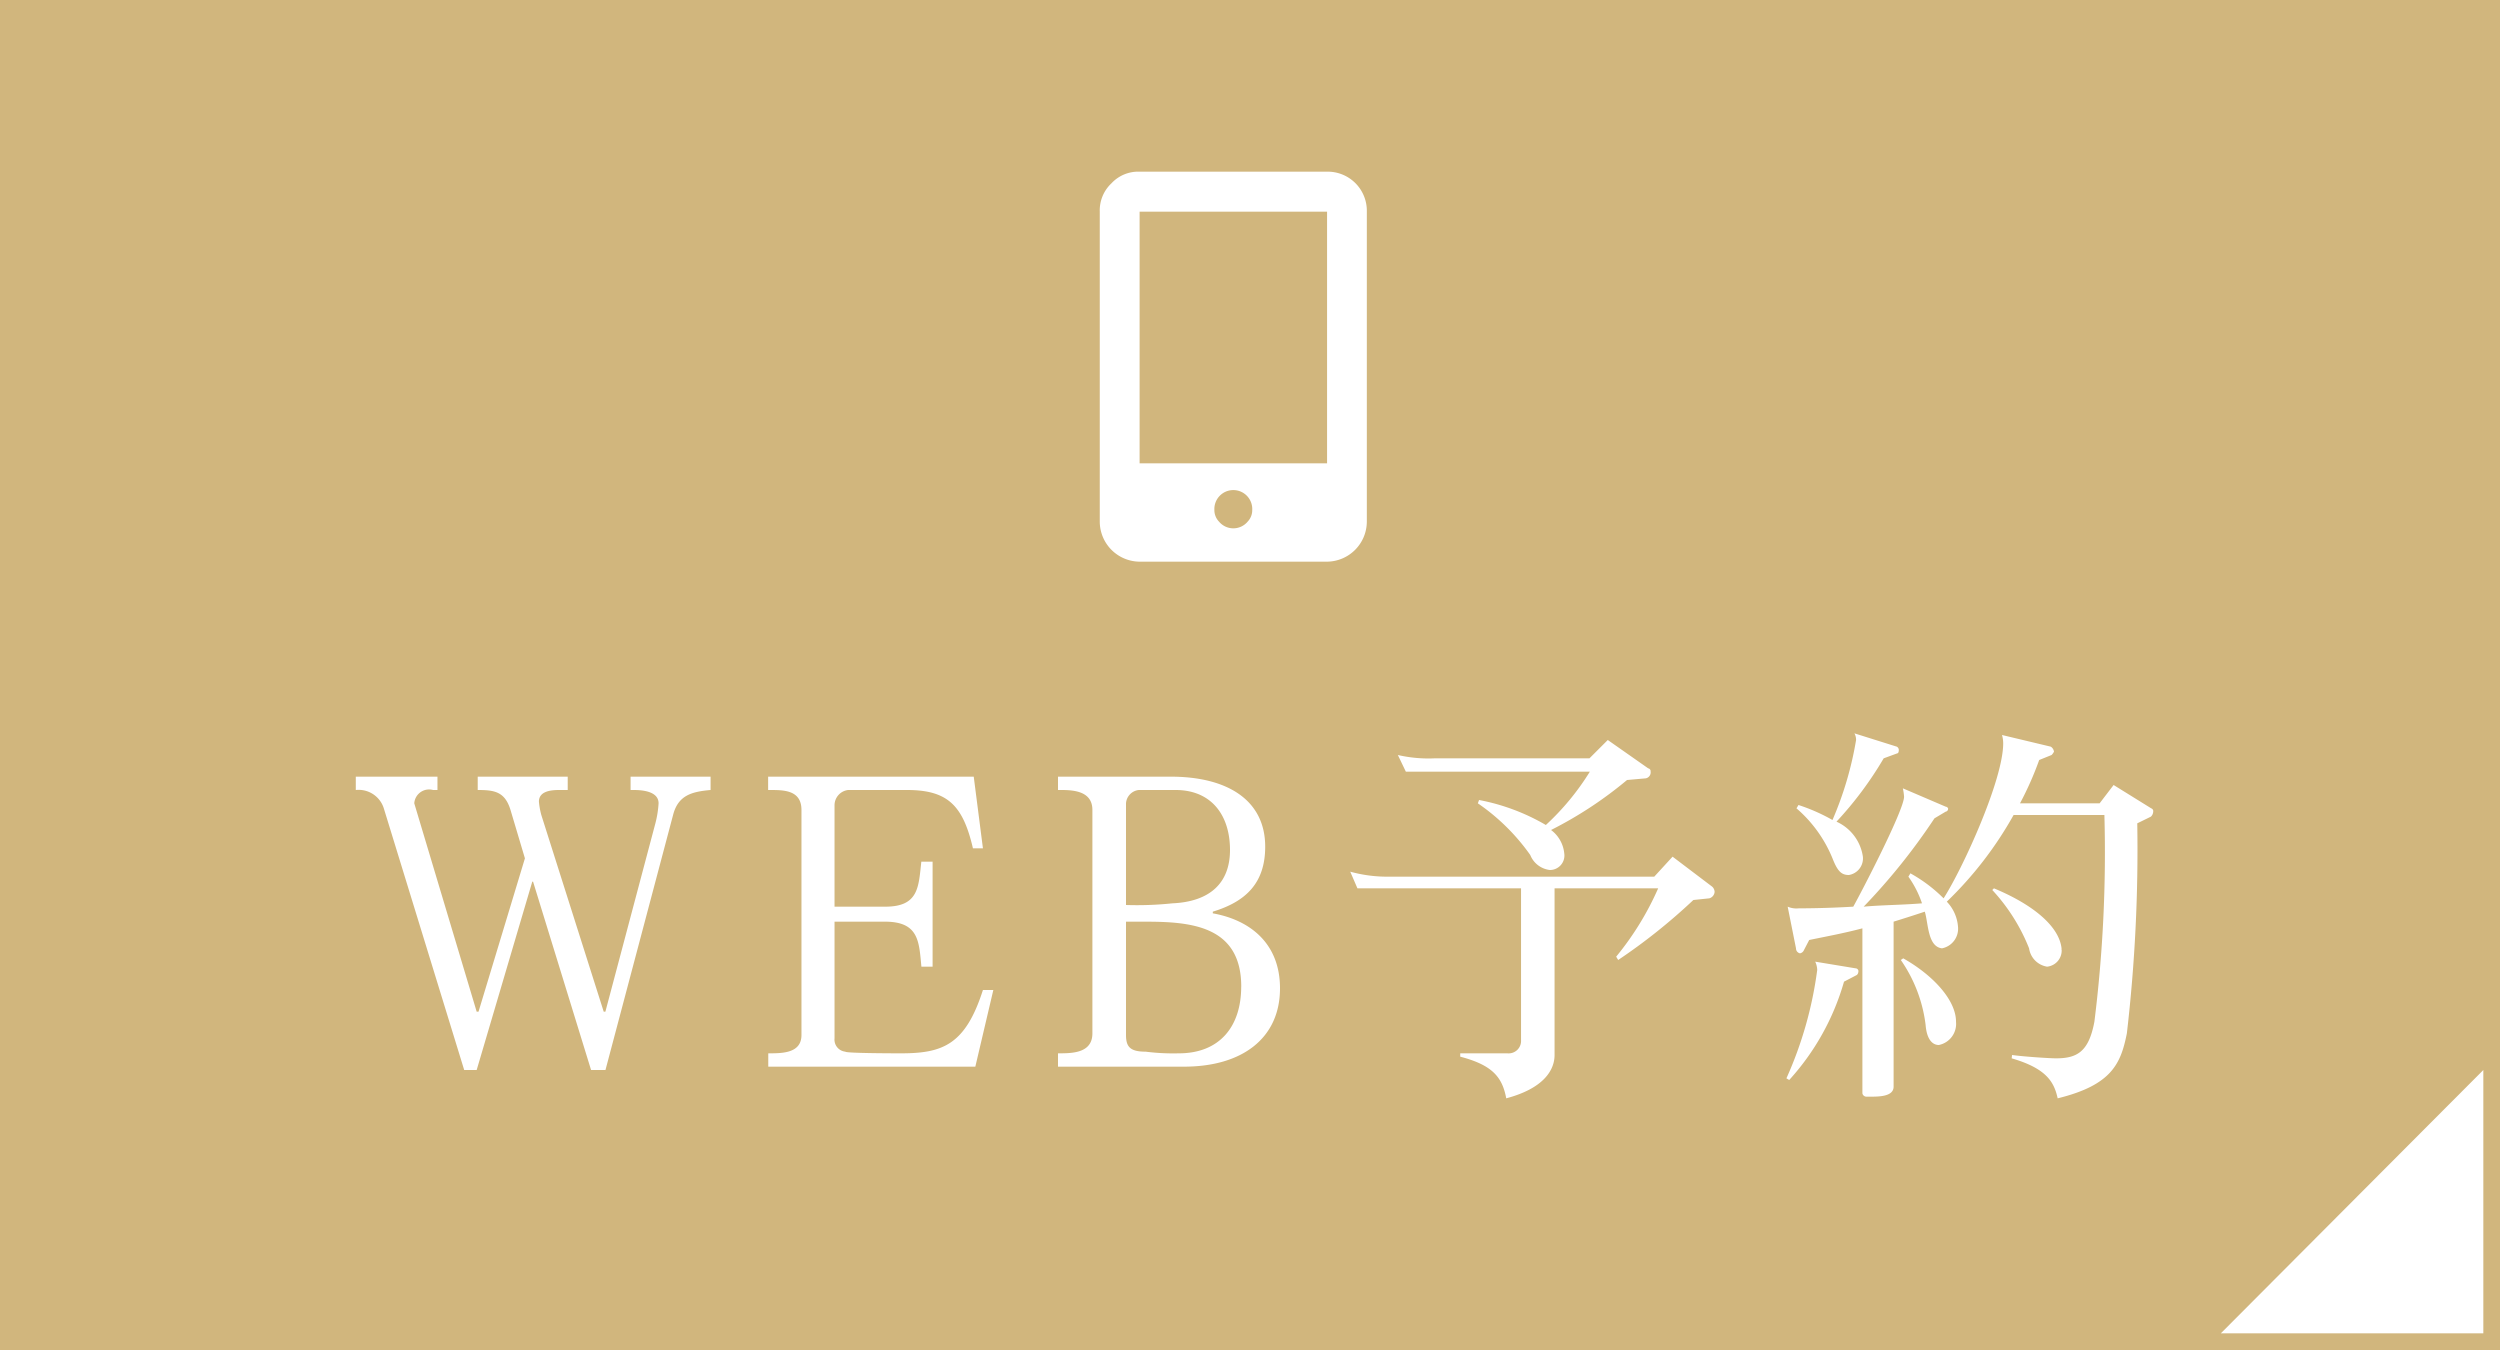 <svg id="fix_web01.svg" xmlns="http://www.w3.org/2000/svg" width="150" height="81" viewBox="0 0 150 81">
  <defs>
    <style>
      .cls-1 {
        fill: #d1b67d;
      }

      .cls-2 {
        fill: #fff;
        fill-rule: evenodd;
      }
    </style>
  </defs>
  <rect id="bg" class="cls-1" width="150" height="81"/>
  <path id="bg-2" data-name="bg" class="cls-2" d="M319,46231.2v15.8H303.25Z" transform="translate(-170 -46167)"/>
  <path id="WEB予約" class="cls-2" d="M212.635,46214.4v-0.8h-4.8v0.8h0.192c0.576,0,1.488.1,1.488,0.8a6.216,6.216,0,0,1-.192,1.2l-3,11.3h-0.1l-3.744-11.8a4.671,4.671,0,0,1-.144-0.8c0-.6.648-0.7,1.2-0.7h0.528v-0.8h-5.4v0.8c1.008,0,1.632.1,1.968,1.2l0.864,2.9-2.784,9.2H198.6l-3.744-12.5a0.892,0.892,0,0,1,1.128-.8h0.264v-0.8h-4.9v0.8a1.582,1.582,0,0,1,1.68,1.1l4.824,15.7H198.6l3.336-11.3h0.048l3.48,11.3h0.864l4.056-15.3C210.691,46214.7,211.531,46214.5,212.635,46214.4Zm16.965,12h-0.624c-1.056,3.3-2.424,3.8-4.92,3.8-0.1,0-3.312,0-3.336-.1a0.727,0.727,0,0,1-.648-0.8v-7H223.1c2.04,0,2.04,1.2,2.184,2.7h0.672v-6.3H225.28c-0.168,1.5-.144,2.7-2.16,2.7h-3.048v-6.1a0.925,0.925,0,0,1,.816-0.9h3.528c2.424,0,3.36.9,3.96,3.5h0.6l-0.552-4.3H216.088v0.8h0.1c0.84,0,1.9,0,1.9,1.2v13.5c0,1.1-1.152,1.1-1.992,1.1v0.8H228.52Zm17.2-.1c0-2.7-1.8-4.1-4.032-4.5v-0.1c1.968-.6,3.144-1.7,3.144-3.9,0-2.8-2.28-4.2-5.664-4.2h-6.768v0.8h0.192c0.816,0,1.872.1,1.872,1.2v13.4c0,1.2-1.224,1.2-2.064,1.2v0.8h7.56C244.523,46231,246.8,46229.3,246.8,46226.3Zm-3-8.3c0,2-1.224,3.1-3.456,3.2a20.391,20.391,0,0,1-2.784.1v-6.1a0.862,0.862,0,0,1,.768-0.8h2.208C242.675,46214.4,243.8,46215.9,243.8,46218Zm0.672,8.2c0,2.4-1.3,4-3.744,4a13.137,13.137,0,0,1-1.992-.1c-0.936,0-1.176-.3-1.176-1v-6.8h1.1C241.379,46222.3,244.475,46222.5,244.475,46226.2Zm24.563-12.9a0.173,0.173,0,0,0-.144-0.2l-2.424-1.7-1.1,1.1h-9.288a8.175,8.175,0,0,1-2.208-.2l0.48,1h11.04a15.216,15.216,0,0,1-2.64,3.2,12.566,12.566,0,0,0-4.008-1.5l-0.072.2a12.475,12.475,0,0,1,3.144,3.1,1.449,1.449,0,0,0,1.176.9,0.869,0.869,0,0,0,.864-1,1.986,1.986,0,0,0-.792-1.4,23.821,23.821,0,0,0,4.56-3l1.128-.1A0.365,0.365,0,0,0,269.038,46213.3Zm3.84,7.2a0.439,0.439,0,0,0-.144-0.3l-2.376-1.8-1.1,1.2H253.222a8.255,8.255,0,0,1-2.208-.3l0.432,1h9.816v9.1a0.746,0.746,0,0,1-.816.8h-2.832v0.2c1.9,0.5,2.52,1.2,2.76,2.5,2.256-.6,2.9-1.7,2.9-2.6v-10h6.216a17.585,17.585,0,0,1-2.52,4.1l0.12,0.2a34.988,34.988,0,0,0,4.512-3.6l0.96-.1A0.442,0.442,0,0,0,272.878,46220.5Zm20.818,3.5v-0.1c-0.144-1.3-1.656-2.6-4.056-3.6l-0.1.1a11.255,11.255,0,0,1,2.208,3.5,1.3,1.3,0,0,0,1.08,1.1A0.972,0.972,0,0,0,293.7,46224Zm5.5-8.3a0.178,0.178,0,0,0-.12-0.2l-2.256-1.4-0.84,1.1H291.2a19.4,19.4,0,0,0,1.152-2.6l0.744-.3a0.863,0.863,0,0,0,.144-0.2,0.43,0.43,0,0,0-.192-0.3l-2.928-.7a1.8,1.8,0,0,1,.072.5c0,2.2-2.424,7.5-3.576,9.3a8.941,8.941,0,0,0-1.992-1.5l-0.12.2a6.11,6.11,0,0,1,.816,1.6c-1.2.1-2.4,0.1-3.5,0.2a37.371,37.371,0,0,0,4.248-5.3l0.672-.4a0.173,0.173,0,0,0,.144-0.2,0.179,0.179,0,0,0-.144-0.1l-2.568-1.1a3.585,3.585,0,0,1,.072.5c0,0.8-2.544,5.7-3.048,6.6-1.7.1-3,.1-3.264,0.1a1.325,1.325,0,0,1-.672-0.1l0.5,2.5a0.3,0.3,0,0,0,.24.3,0.322,0.322,0,0,0,.24-0.2l0.312-.6c0.96-.2,2.064-0.4,3.192-0.7v9.9a0.248,0.248,0,0,0,.264.2H282.2c0.528,0,1.416,0,1.416-.6v-9.9q0.972-.3,1.872-0.6c0.216,0.7.168,2.1,1.032,2.2a1.2,1.2,0,0,0,.96-1.3,2.434,2.434,0,0,0-.672-1.5,22.31,22.31,0,0,0,4.008-5.2h5.448a82.067,82.067,0,0,1-.6,12.4c-0.336,1.8-1.032,2.2-2.3,2.2-0.384,0-1.92-.1-2.64-0.2l-0.024.2c2.064,0.6,2.544,1.4,2.76,2.4,3.264-.8,3.792-2.1,4.152-3.9a95.441,95.441,0,0,0,.624-12.6l0.816-.4A0.439,0.439,0,0,0,299.192,46215.7Zm-15.264-3.7a0.231,0.231,0,0,0-.12-0.2l-2.544-.8a0.818,0.818,0,0,1,.1.4,20.589,20.589,0,0,1-1.416,4.8,11.094,11.094,0,0,0-2.04-.9l-0.12.2a7.9,7.9,0,0,1,2.16,3c0.312,0.8.552,1,.984,1a1.009,1.009,0,0,0,.84-1.1,2.734,2.734,0,0,0-1.584-2.1,21.544,21.544,0,0,0,2.832-3.8l0.816-.3C283.9,46212.2,283.928,46212.1,283.928,46212Zm3.432,16.3c0-1.3-1.392-2.8-3.168-3.8l-0.144.1a8.659,8.659,0,0,1,1.488,3.9c0.072,0.9.432,1.2,0.792,1.2A1.292,1.292,0,0,0,287.36,46228.3Zm-5.856-3a0.175,0.175,0,0,0-.168-0.2l-2.424-.4a1.253,1.253,0,0,1,.12.5,23.233,23.233,0,0,1-1.848,6.5l0.168,0.1a14.806,14.806,0,0,0,3.288-5.9l0.768-.4A0.262,0.262,0,0,0,281.5,46225.3Z" transform="translate(-170 -46167)"/>
  <g id="icn_mail">
    <path id="シェイプ_1299" data-name="シェイプ 1299" class="cls-2" d="M236.686,46178a2.226,2.226,0,0,0-.7,1.7v18.6a2.41,2.41,0,0,0,2.388,2.4h11.248a2.412,2.412,0,0,0,2.388-2.4v-18.6a2.349,2.349,0,0,0-2.388-2.4H238.376A2.193,2.193,0,0,0,236.686,46178Zm8.171,20.3a1.118,1.118,0,0,1-1.714,0,0.994,0.994,0,0,1-.28-0.7,1.137,1.137,0,1,1,2.271,0A0.992,0.992,0,0,1,244.857,46198.3Zm4.767-18.6v15.1H238.376v-15.1h11.248Z" transform="translate(-170 -46167)"/>
  </g>
</svg>